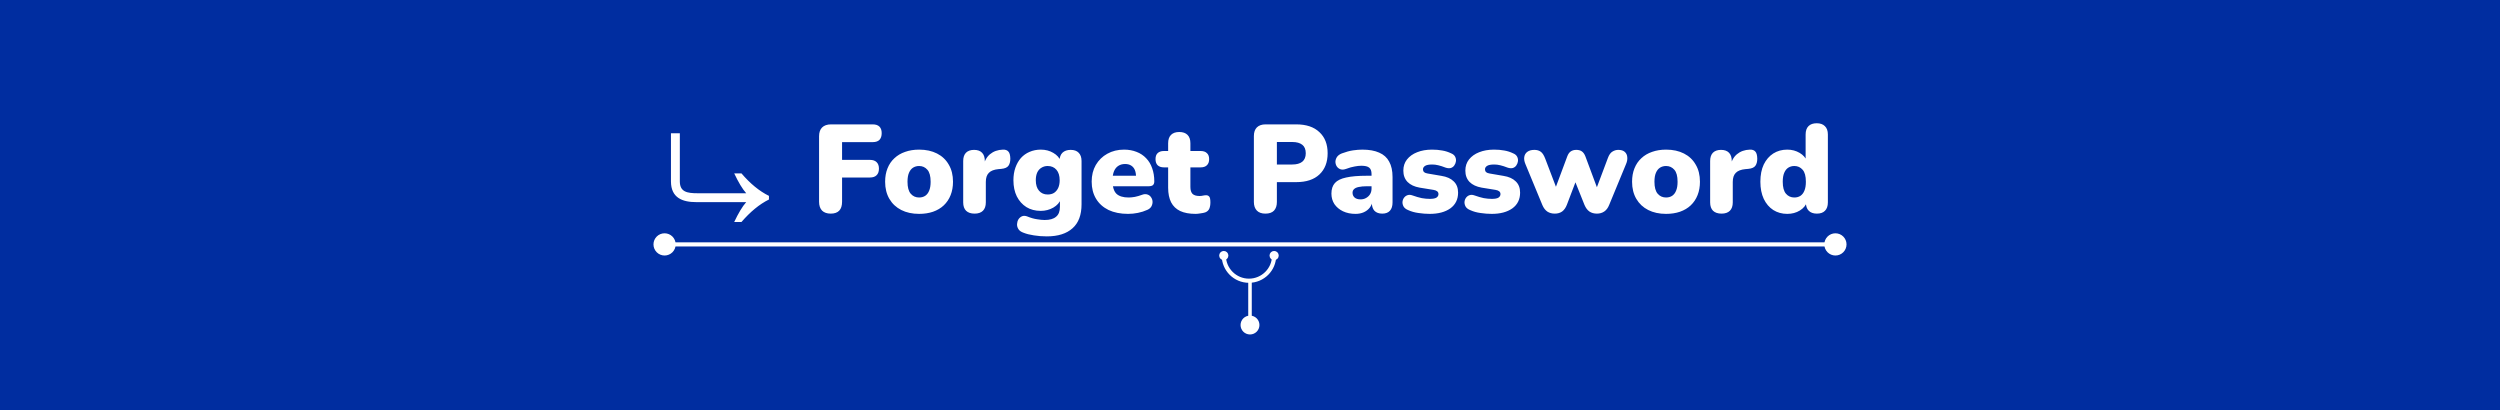 <svg width="1200" height="197" viewBox="0 0 1200 197" fill="none" xmlns="http://www.w3.org/2000/svg">
<rect width="1200" height="197" fill="#002DA0"/>
<path d="M334.24 97.02C327.58 97.02 322.06 94.98 322.06 87.06V63.96H326.32V87.06C326.32 92.16 329.86 92.76 334.9 92.76H358.18C356.32 90.66 354.4 87.42 352.42 83.22H355.9C360.1 88.14 364.48 91.74 369.1 94.02V95.76C364.48 98.04 360.1 101.7 355.9 106.56H352.42C354.4 102.36 356.32 99.12 358.18 97.02H334.24ZM398.733 102.54C396.973 102.54 395.593 102.06 394.593 101.1C393.633 100.1 393.153 98.68 393.153 96.84V65.4C393.153 63.56 393.633 62.16 394.593 61.2C395.593 60.2 397.033 59.7 398.913 59.7H418.893C420.333 59.7 421.413 60.06 422.133 60.78C422.853 61.5 423.212 62.54 423.212 63.9C423.212 65.3 422.853 66.38 422.133 67.14C421.413 67.86 420.333 68.22 418.893 68.22H404.193V76.74H417.573C418.973 76.74 420.033 77.1 420.753 77.82C421.513 78.54 421.893 79.58 421.893 80.94C421.893 82.34 421.513 83.4 420.753 84.12C420.033 84.84 418.973 85.2 417.573 85.2H404.193V96.84C404.193 100.64 402.373 102.54 398.733 102.54ZM441.181 102.66C437.901 102.66 435.041 102.04 432.601 100.8C430.161 99.56 428.261 97.78 426.901 95.46C425.541 93.14 424.861 90.4 424.861 87.24C424.861 84.84 425.241 82.7 426.001 80.82C426.761 78.9 427.861 77.28 429.301 75.96C430.741 74.6 432.461 73.58 434.461 72.9C436.461 72.18 438.701 71.82 441.181 71.82C444.461 71.82 447.321 72.44 449.761 73.68C452.201 74.92 454.081 76.7 455.401 79.02C456.761 81.3 457.441 84.04 457.441 87.24C457.441 89.6 457.061 91.74 456.301 93.66C455.541 95.58 454.441 97.22 453.001 98.58C451.601 99.9 449.881 100.92 447.841 101.64C445.841 102.32 443.621 102.66 441.181 102.66ZM441.181 94.8C442.261 94.8 443.221 94.54 444.061 94.02C444.901 93.46 445.541 92.64 445.981 91.56C446.461 90.44 446.701 89 446.701 87.24C446.701 84.56 446.181 82.64 445.141 81.48C444.101 80.28 442.781 79.68 441.181 79.68C440.101 79.68 439.141 79.94 438.301 80.46C437.461 80.98 436.801 81.8 436.321 82.92C435.841 84 435.601 85.44 435.601 87.24C435.601 89.88 436.121 91.8 437.161 93C438.201 94.2 439.541 94.8 441.181 94.8ZM467.795 102.54C466.035 102.54 464.675 102.08 463.715 101.16C462.795 100.24 462.335 98.9 462.335 97.14V77.28C462.335 75.56 462.775 74.24 463.655 73.32C464.575 72.4 465.875 71.94 467.555 71.94C469.235 71.94 470.515 72.4 471.395 73.32C472.275 74.24 472.715 75.56 472.715 77.28V79.74H472.115C472.515 77.34 473.535 75.44 475.175 74.04C476.855 72.64 478.935 71.9 481.415 71.82C482.575 71.78 483.435 72.08 483.995 72.72C484.595 73.32 484.915 74.46 484.955 76.14C484.955 77.58 484.655 78.72 484.055 79.56C483.455 80.4 482.315 80.9 480.635 81.06L479.255 81.18C477.135 81.38 475.595 81.98 474.635 82.98C473.675 83.94 473.195 85.38 473.195 87.3V97.14C473.195 98.9 472.735 100.24 471.815 101.16C470.895 102.08 469.555 102.54 467.795 102.54ZM502.463 113.46C500.263 113.46 498.203 113.3 496.283 112.98C494.363 112.7 492.703 112.28 491.303 111.72C490.143 111.32 489.323 110.74 488.843 109.98C488.363 109.22 488.143 108.42 488.183 107.58C488.223 106.74 488.443 105.98 488.843 105.3C489.283 104.62 489.863 104.12 490.583 103.8C491.303 103.52 492.103 103.54 492.983 103.86C494.743 104.58 496.343 105.04 497.783 105.24C499.223 105.48 500.443 105.6 501.443 105.6C503.883 105.6 505.703 105.08 506.903 104.04C508.143 103.04 508.763 101.46 508.763 99.3V95.52H509.243C508.643 97.2 507.423 98.58 505.583 99.66C503.743 100.7 501.743 101.22 499.583 101.22C496.943 101.22 494.643 100.62 492.683 99.42C490.723 98.18 489.183 96.46 488.063 94.26C486.983 92.06 486.443 89.48 486.443 86.52C486.443 84.28 486.763 82.26 487.403 80.46C488.043 78.66 488.923 77.12 490.043 75.84C491.203 74.56 492.583 73.58 494.183 72.9C495.823 72.18 497.623 71.82 499.583 71.82C501.823 71.82 503.823 72.34 505.583 73.38C507.383 74.42 508.583 75.78 509.183 77.46L508.583 79.92V77.28C508.583 75.56 509.043 74.24 509.963 73.32C510.923 72.4 512.243 71.94 513.923 71.94C515.603 71.94 516.883 72.4 517.763 73.32C518.683 74.24 519.143 75.56 519.143 77.28V98.04C519.143 103.16 517.703 107 514.823 109.56C511.943 112.16 507.823 113.46 502.463 113.46ZM502.883 93.36C504.083 93.36 505.103 93.1 505.943 92.58C506.783 92.02 507.443 91.24 507.923 90.24C508.403 89.2 508.643 87.96 508.643 86.52C508.643 84.36 508.123 82.68 507.083 81.48C506.043 80.28 504.643 79.68 502.883 79.68C501.763 79.68 500.763 79.96 499.883 80.52C499.003 81.04 498.323 81.82 497.843 82.86C497.403 83.86 497.183 85.08 497.183 86.52C497.183 88.68 497.703 90.36 498.743 91.56C499.783 92.76 501.163 93.36 502.883 93.36ZM541.462 102.66C537.862 102.66 534.742 102.04 532.102 100.8C529.502 99.52 527.502 97.72 526.102 95.4C524.702 93.08 524.002 90.34 524.002 87.18C524.002 84.14 524.662 81.48 525.982 79.2C527.342 76.88 529.182 75.08 531.502 73.8C533.862 72.48 536.542 71.82 539.542 71.82C541.742 71.82 543.742 72.18 545.542 72.9C547.342 73.58 548.882 74.6 550.162 75.96C551.442 77.28 552.402 78.88 553.042 80.76C553.722 82.64 554.062 84.74 554.062 87.06C554.062 87.86 553.842 88.46 553.402 88.86C552.962 89.22 552.262 89.4 551.302 89.4H532.942V84.36H546.262L545.302 85.14C545.302 83.66 545.102 82.46 544.702 81.54C544.302 80.62 543.702 79.92 542.902 79.44C542.142 78.96 541.182 78.72 540.022 78.72C538.782 78.72 537.702 79.02 536.782 79.62C535.902 80.18 535.222 81.02 534.742 82.14C534.262 83.26 534.022 84.66 534.022 86.34V86.88C534.022 89.72 534.642 91.76 535.882 93C537.162 94.2 539.122 94.8 541.762 94.8C542.642 94.8 543.642 94.7 544.762 94.5C545.922 94.26 547.022 93.94 548.062 93.54C549.102 93.14 550.002 93.08 550.762 93.36C551.522 93.6 552.102 94.04 552.502 94.68C552.942 95.28 553.182 95.98 553.222 96.78C553.262 97.54 553.082 98.3 552.682 99.06C552.282 99.78 551.622 100.34 550.702 100.74C549.302 101.38 547.802 101.86 546.202 102.18C544.642 102.5 543.062 102.66 541.462 102.66ZM573.909 102.66C570.909 102.66 568.429 102.2 566.469 101.28C564.549 100.36 563.109 98.98 562.149 97.14C561.189 95.26 560.709 92.92 560.709 90.12V80.34H558.669C557.389 80.34 556.389 80 555.669 79.32C554.989 78.64 554.649 77.66 554.649 76.38C554.649 75.1 554.989 74.14 555.669 73.5C556.389 72.82 557.389 72.48 558.669 72.48H560.709V68.76C560.709 67 561.169 65.66 562.089 64.74C563.009 63.82 564.329 63.36 566.049 63.36C567.769 63.36 569.089 63.82 570.009 64.74C570.929 65.66 571.389 67 571.389 68.76V72.48H576.309C577.629 72.48 578.629 72.82 579.309 73.5C580.029 74.14 580.389 75.1 580.389 76.38C580.389 77.66 580.029 78.64 579.309 79.32C578.629 80 577.629 80.34 576.309 80.34H571.389V89.76C571.389 91.24 571.729 92.34 572.409 93.06C573.129 93.74 574.249 94.08 575.769 94.08C576.329 94.08 576.869 94.02 577.389 93.9C577.909 93.78 578.389 93.72 578.829 93.72C579.469 93.68 579.989 93.88 580.389 94.32C580.789 94.72 580.989 95.66 580.989 97.14C580.989 98.34 580.809 99.36 580.449 100.2C580.089 101 579.449 101.58 578.529 101.94C577.969 102.14 577.209 102.3 576.249 102.42C575.289 102.58 574.509 102.66 573.909 102.66ZM607.383 102.54C605.623 102.54 604.263 102.06 603.303 101.1C602.343 100.1 601.863 98.72 601.863 96.96V65.28C601.863 63.48 602.343 62.1 603.303 61.14C604.303 60.18 605.683 59.7 607.443 59.7H622.203C627.003 59.7 630.703 60.94 633.303 63.42C635.943 65.86 637.263 69.24 637.263 73.56C637.263 77.88 635.943 81.28 633.303 83.76C630.703 86.2 627.003 87.42 622.203 87.42H612.903V96.96C612.903 98.72 612.443 100.1 611.523 101.1C610.603 102.06 609.223 102.54 607.383 102.54ZM612.903 78.96H620.283C622.363 78.96 623.963 78.52 625.083 77.64C626.203 76.72 626.763 75.36 626.763 73.56C626.763 71.72 626.203 70.36 625.083 69.48C623.963 68.6 622.363 68.16 620.283 68.16H612.903V78.96ZM650.661 102.66C648.381 102.66 646.361 102.24 644.601 101.4C642.881 100.56 641.521 99.42 640.521 97.98C639.561 96.5 639.081 94.82 639.081 92.94C639.081 90.78 639.641 89.08 640.761 87.84C641.881 86.6 643.681 85.72 646.161 85.2C648.641 84.64 651.941 84.36 656.061 84.36H659.361V89.4H656.061C654.501 89.4 653.201 89.52 652.161 89.76C651.161 89.96 650.421 90.3 649.941 90.78C649.461 91.22 649.221 91.8 649.221 92.52C649.221 93.44 649.541 94.2 650.181 94.8C650.861 95.4 651.821 95.7 653.061 95.7C654.061 95.7 654.941 95.48 655.701 95.04C656.501 94.6 657.141 94 657.621 93.24C658.101 92.44 658.341 91.52 658.341 90.48V83.52C658.341 82.08 657.961 81.06 657.201 80.46C656.481 79.86 655.221 79.56 653.421 79.56C652.461 79.56 651.381 79.68 650.181 79.92C648.981 80.12 647.641 80.5 646.161 81.06C645.081 81.46 644.161 81.52 643.401 81.24C642.641 80.96 642.041 80.48 641.601 79.8C641.201 79.12 641.001 78.38 641.001 77.58C641.041 76.78 641.301 76.02 641.781 75.3C642.301 74.58 643.081 74.02 644.121 73.62C646.041 72.9 647.801 72.42 649.401 72.18C651.041 71.94 652.541 71.82 653.901 71.82C657.181 71.82 659.881 72.3 662.001 73.26C664.161 74.18 665.761 75.62 666.801 77.58C667.881 79.5 668.421 81.98 668.421 85.02V97.14C668.421 98.9 668.001 100.24 667.161 101.16C666.321 102.08 665.101 102.54 663.501 102.54C661.861 102.54 660.601 102.08 659.721 101.16C658.881 100.24 658.461 98.9 658.461 97.14V95.58L658.821 96.42C658.621 97.7 658.161 98.8 657.441 99.72C656.721 100.64 655.781 101.36 654.621 101.88C653.461 102.4 652.141 102.66 650.661 102.66ZM686.263 102.66C684.503 102.66 682.703 102.52 680.863 102.24C679.063 102 677.423 101.54 675.943 100.86C674.943 100.46 674.223 99.92 673.783 99.24C673.383 98.56 673.183 97.84 673.183 97.08C673.223 96.32 673.443 95.64 673.843 95.04C674.283 94.4 674.843 93.96 675.523 93.72C676.243 93.44 677.043 93.46 677.923 93.78C679.603 94.38 681.103 94.82 682.423 95.1C683.783 95.34 685.083 95.46 686.323 95.46C687.803 95.46 688.863 95.26 689.503 94.86C690.143 94.42 690.463 93.86 690.463 93.18C690.463 92.58 690.243 92.12 689.803 91.8C689.403 91.48 688.823 91.26 688.063 91.14L681.403 90.06C678.923 89.62 677.003 88.72 675.643 87.36C674.283 85.96 673.603 84.14 673.603 81.9C673.603 79.82 674.183 78.04 675.343 76.56C676.543 75.04 678.163 73.88 680.203 73.08C682.283 72.24 684.663 71.82 687.343 71.82C689.143 71.82 690.783 71.96 692.263 72.24C693.743 72.48 695.183 72.94 696.583 73.62C697.463 73.98 698.083 74.5 698.443 75.18C698.803 75.86 698.943 76.58 698.863 77.34C698.783 78.06 698.523 78.74 698.083 79.38C697.683 79.98 697.123 80.4 696.403 80.64C695.683 80.84 694.843 80.78 693.883 80.46C692.563 79.94 691.383 79.56 690.343 79.32C689.343 79.08 688.403 78.96 687.523 78.96C685.883 78.96 684.723 79.18 684.043 79.62C683.363 80.06 683.023 80.62 683.023 81.3C683.023 81.82 683.203 82.26 683.563 82.62C683.923 82.94 684.483 83.16 685.243 83.28L691.903 84.42C694.463 84.82 696.423 85.7 697.783 87.06C699.183 88.38 699.883 90.18 699.883 92.46C699.883 95.7 698.643 98.22 696.163 100.02C693.683 101.78 690.383 102.66 686.263 102.66ZM716.028 102.66C714.268 102.66 712.468 102.52 710.628 102.24C708.828 102 707.188 101.54 705.708 100.86C704.708 100.46 703.988 99.92 703.548 99.24C703.148 98.56 702.948 97.84 702.948 97.08C702.988 96.32 703.208 95.64 703.608 95.04C704.048 94.4 704.608 93.96 705.288 93.72C706.008 93.44 706.808 93.46 707.688 93.78C709.368 94.38 710.868 94.82 712.188 95.1C713.548 95.34 714.848 95.46 716.088 95.46C717.568 95.46 718.628 95.26 719.268 94.86C719.908 94.42 720.228 93.86 720.228 93.18C720.228 92.58 720.008 92.12 719.568 91.8C719.168 91.48 718.588 91.26 717.828 91.14L711.168 90.06C708.688 89.62 706.768 88.72 705.408 87.36C704.048 85.96 703.368 84.14 703.368 81.9C703.368 79.82 703.948 78.04 705.108 76.56C706.308 75.04 707.928 73.88 709.968 73.08C712.048 72.24 714.428 71.82 717.108 71.82C718.908 71.82 720.548 71.96 722.028 72.24C723.508 72.48 724.948 72.94 726.348 73.62C727.228 73.98 727.848 74.5 728.208 75.18C728.568 75.86 728.708 76.58 728.628 77.34C728.548 78.06 728.288 78.74 727.848 79.38C727.448 79.98 726.888 80.4 726.168 80.64C725.448 80.84 724.608 80.78 723.648 80.46C722.328 79.94 721.148 79.56 720.108 79.32C719.108 79.08 718.168 78.96 717.288 78.96C715.648 78.96 714.488 79.18 713.808 79.62C713.128 80.06 712.788 80.62 712.788 81.3C712.788 81.82 712.968 82.26 713.328 82.62C713.688 82.94 714.248 83.16 715.008 83.28L721.668 84.42C724.228 84.82 726.188 85.7 727.548 87.06C728.948 88.38 729.648 90.18 729.648 92.46C729.648 95.7 728.408 98.22 725.928 100.02C723.448 101.78 720.148 102.66 716.028 102.66ZM746.288 102.54C744.928 102.54 743.748 102.22 742.748 101.58C741.748 100.9 740.948 99.86 740.348 98.46L732.188 78.72C731.668 77.48 731.488 76.36 731.648 75.36C731.808 74.32 732.288 73.5 733.088 72.9C733.928 72.26 735.068 71.94 736.508 71.94C737.748 71.94 738.768 72.24 739.568 72.84C740.368 73.4 741.088 74.52 741.728 76.2L747.488 91.32H746.228L752.288 75.06C752.688 73.98 753.228 73.2 753.908 72.72C754.628 72.2 755.528 71.94 756.608 71.94C757.768 71.94 758.688 72.2 759.368 72.72C760.048 73.24 760.588 74.02 760.988 75.06L767.048 91.32H765.968L771.788 75.84C772.348 74.32 773.068 73.3 773.948 72.78C774.828 72.22 775.768 71.94 776.768 71.94C778.128 71.94 779.168 72.26 779.888 72.9C780.608 73.54 781.008 74.38 781.088 75.42C781.208 76.46 781.008 77.58 780.488 78.78L772.388 98.4C771.828 99.8 771.048 100.84 770.048 101.52C769.048 102.2 767.868 102.54 766.508 102.54C765.108 102.54 763.908 102.2 762.908 101.52C761.948 100.84 761.168 99.8 760.568 98.4L753.968 81.9H758.348L752.108 98.28C751.548 99.72 750.788 100.8 749.828 101.52C748.868 102.2 747.688 102.54 746.288 102.54ZM799.716 102.66C796.436 102.66 793.576 102.04 791.136 100.8C788.696 99.56 786.796 97.78 785.436 95.46C784.076 93.14 783.396 90.4 783.396 87.24C783.396 84.84 783.776 82.7 784.536 80.82C785.296 78.9 786.396 77.28 787.836 75.96C789.276 74.6 790.996 73.58 792.996 72.9C794.996 72.18 797.236 71.82 799.716 71.82C802.996 71.82 805.856 72.44 808.296 73.68C810.736 74.92 812.616 76.7 813.936 79.02C815.296 81.3 815.976 84.04 815.976 87.24C815.976 89.6 815.596 91.74 814.836 93.66C814.076 95.58 812.976 97.22 811.536 98.58C810.136 99.9 808.416 100.92 806.376 101.64C804.376 102.32 802.156 102.66 799.716 102.66ZM799.716 94.8C800.796 94.8 801.756 94.54 802.596 94.02C803.436 93.46 804.076 92.64 804.516 91.56C804.996 90.44 805.236 89 805.236 87.24C805.236 84.56 804.716 82.64 803.676 81.48C802.636 80.28 801.316 79.68 799.716 79.68C798.636 79.68 797.676 79.94 796.836 80.46C795.996 80.98 795.336 81.8 794.856 82.92C794.376 84 794.136 85.44 794.136 87.24C794.136 89.88 794.656 91.8 795.696 93C796.736 94.2 798.076 94.8 799.716 94.8ZM826.33 102.54C824.57 102.54 823.21 102.08 822.25 101.16C821.33 100.24 820.87 98.9 820.87 97.14V77.28C820.87 75.56 821.31 74.24 822.19 73.32C823.11 72.4 824.41 71.94 826.09 71.94C827.77 71.94 829.05 72.4 829.93 73.32C830.81 74.24 831.25 75.56 831.25 77.28V79.74H830.65C831.05 77.34 832.07 75.44 833.71 74.04C835.39 72.64 837.47 71.9 839.95 71.82C841.11 71.78 841.97 72.08 842.53 72.72C843.13 73.32 843.45 74.46 843.49 76.14C843.49 77.58 843.19 78.72 842.59 79.56C841.99 80.4 840.85 80.9 839.17 81.06L837.79 81.18C835.67 81.38 834.13 81.98 833.17 82.98C832.21 83.94 831.73 85.38 831.73 87.3V97.14C831.73 98.9 831.27 100.24 830.35 101.16C829.43 102.08 828.09 102.54 826.33 102.54ZM857.878 102.66C855.358 102.66 853.118 102.04 851.158 100.8C849.238 99.56 847.718 97.78 846.598 95.46C845.518 93.14 844.978 90.4 844.978 87.24C844.978 84 845.518 81.24 846.598 78.96C847.718 76.68 849.238 74.92 851.158 73.68C853.118 72.44 855.358 71.82 857.878 71.82C860.078 71.82 862.058 72.34 863.818 73.38C865.578 74.42 866.758 75.76 867.358 77.4H866.698V64.56C866.698 62.8 867.158 61.46 868.078 60.54C868.998 59.62 870.318 59.16 872.038 59.16C873.718 59.16 875.018 59.62 875.938 60.54C876.898 61.46 877.378 62.8 877.378 64.56V97.14C877.378 98.9 876.918 100.24 875.998 101.16C875.118 102.08 873.818 102.54 872.098 102.54C870.418 102.54 869.118 102.08 868.198 101.16C867.278 100.24 866.818 98.9 866.818 97.14V93.72L867.478 96.66C866.918 98.46 865.738 99.92 863.938 101.04C862.178 102.12 860.158 102.66 857.878 102.66ZM861.298 94.8C862.378 94.8 863.338 94.54 864.178 94.02C865.018 93.46 865.658 92.64 866.098 91.56C866.578 90.44 866.818 89 866.818 87.24C866.818 84.56 866.298 82.64 865.258 81.48C864.218 80.28 862.898 79.68 861.298 79.68C860.218 79.68 859.258 79.94 858.418 80.46C857.578 80.98 856.918 81.8 856.438 82.92C855.958 84 855.718 85.44 855.718 87.24C855.718 89.88 856.238 91.8 857.278 93C858.318 94.2 859.658 94.8 861.298 94.8Z" fill="white"/>
<path d="M587.416 122.667C587.416 129.34 592.826 134.75 599.5 134.75C606.173 134.75 611.583 129.34 611.583 122.667" stroke="white" stroke-width="2" stroke-linecap="round" stroke-linejoin="round"/>
<path d="M611.583 121.458C611.263 121.458 610.955 121.586 610.729 121.812C610.502 122.039 610.375 122.346 610.375 122.667C610.375 122.987 610.502 123.294 610.729 123.521C610.955 123.748 611.263 123.875 611.583 123.875C611.904 123.875 612.211 123.748 612.438 123.521C612.664 123.294 612.792 122.987 612.792 122.667C612.792 122.346 612.664 122.039 612.438 121.812C612.211 121.586 611.904 121.458 611.583 121.458ZM587.417 121.458C587.096 121.458 586.789 121.586 586.562 121.812C586.335 122.039 586.208 122.346 586.208 122.667C586.208 122.987 586.335 123.294 586.562 123.521C586.789 123.748 587.096 123.875 587.417 123.875C587.737 123.875 588.044 123.748 588.271 123.521C588.498 123.294 588.625 122.987 588.625 122.667C588.625 122.346 588.498 122.039 588.271 121.812C588.044 121.586 587.737 121.458 587.417 121.458Z" fill="white" stroke="white" stroke-width="2" stroke-linecap="round" stroke-linejoin="round"/>
<path d="M600 160.545C602.504 160.545 604.533 158.516 604.533 156.012C604.533 153.508 602.504 151.479 600 151.479C597.496 151.479 595.467 153.508 595.467 156.012C595.467 158.516 597.496 160.545 600 160.545ZM600 156.012H600.85V134.988H600H599.15V156.012H600Z" fill="white"/>
<path d="M313.667 117.313C313.667 120.259 316.054 122.647 319 122.647C321.946 122.647 324.333 120.259 324.333 117.313C324.333 114.368 321.946 111.98 319 111.98C316.054 111.98 313.667 114.368 313.667 117.313ZM875.667 117.313C875.667 120.259 878.055 122.647 881 122.647C883.946 122.647 886.334 120.259 886.334 117.313C886.334 114.368 883.946 111.98 881 111.98C878.055 111.98 875.667 114.368 875.667 117.313ZM319 117.313V118.313H881V117.313V116.313H319V117.313Z" fill="white"/>
</svg>
